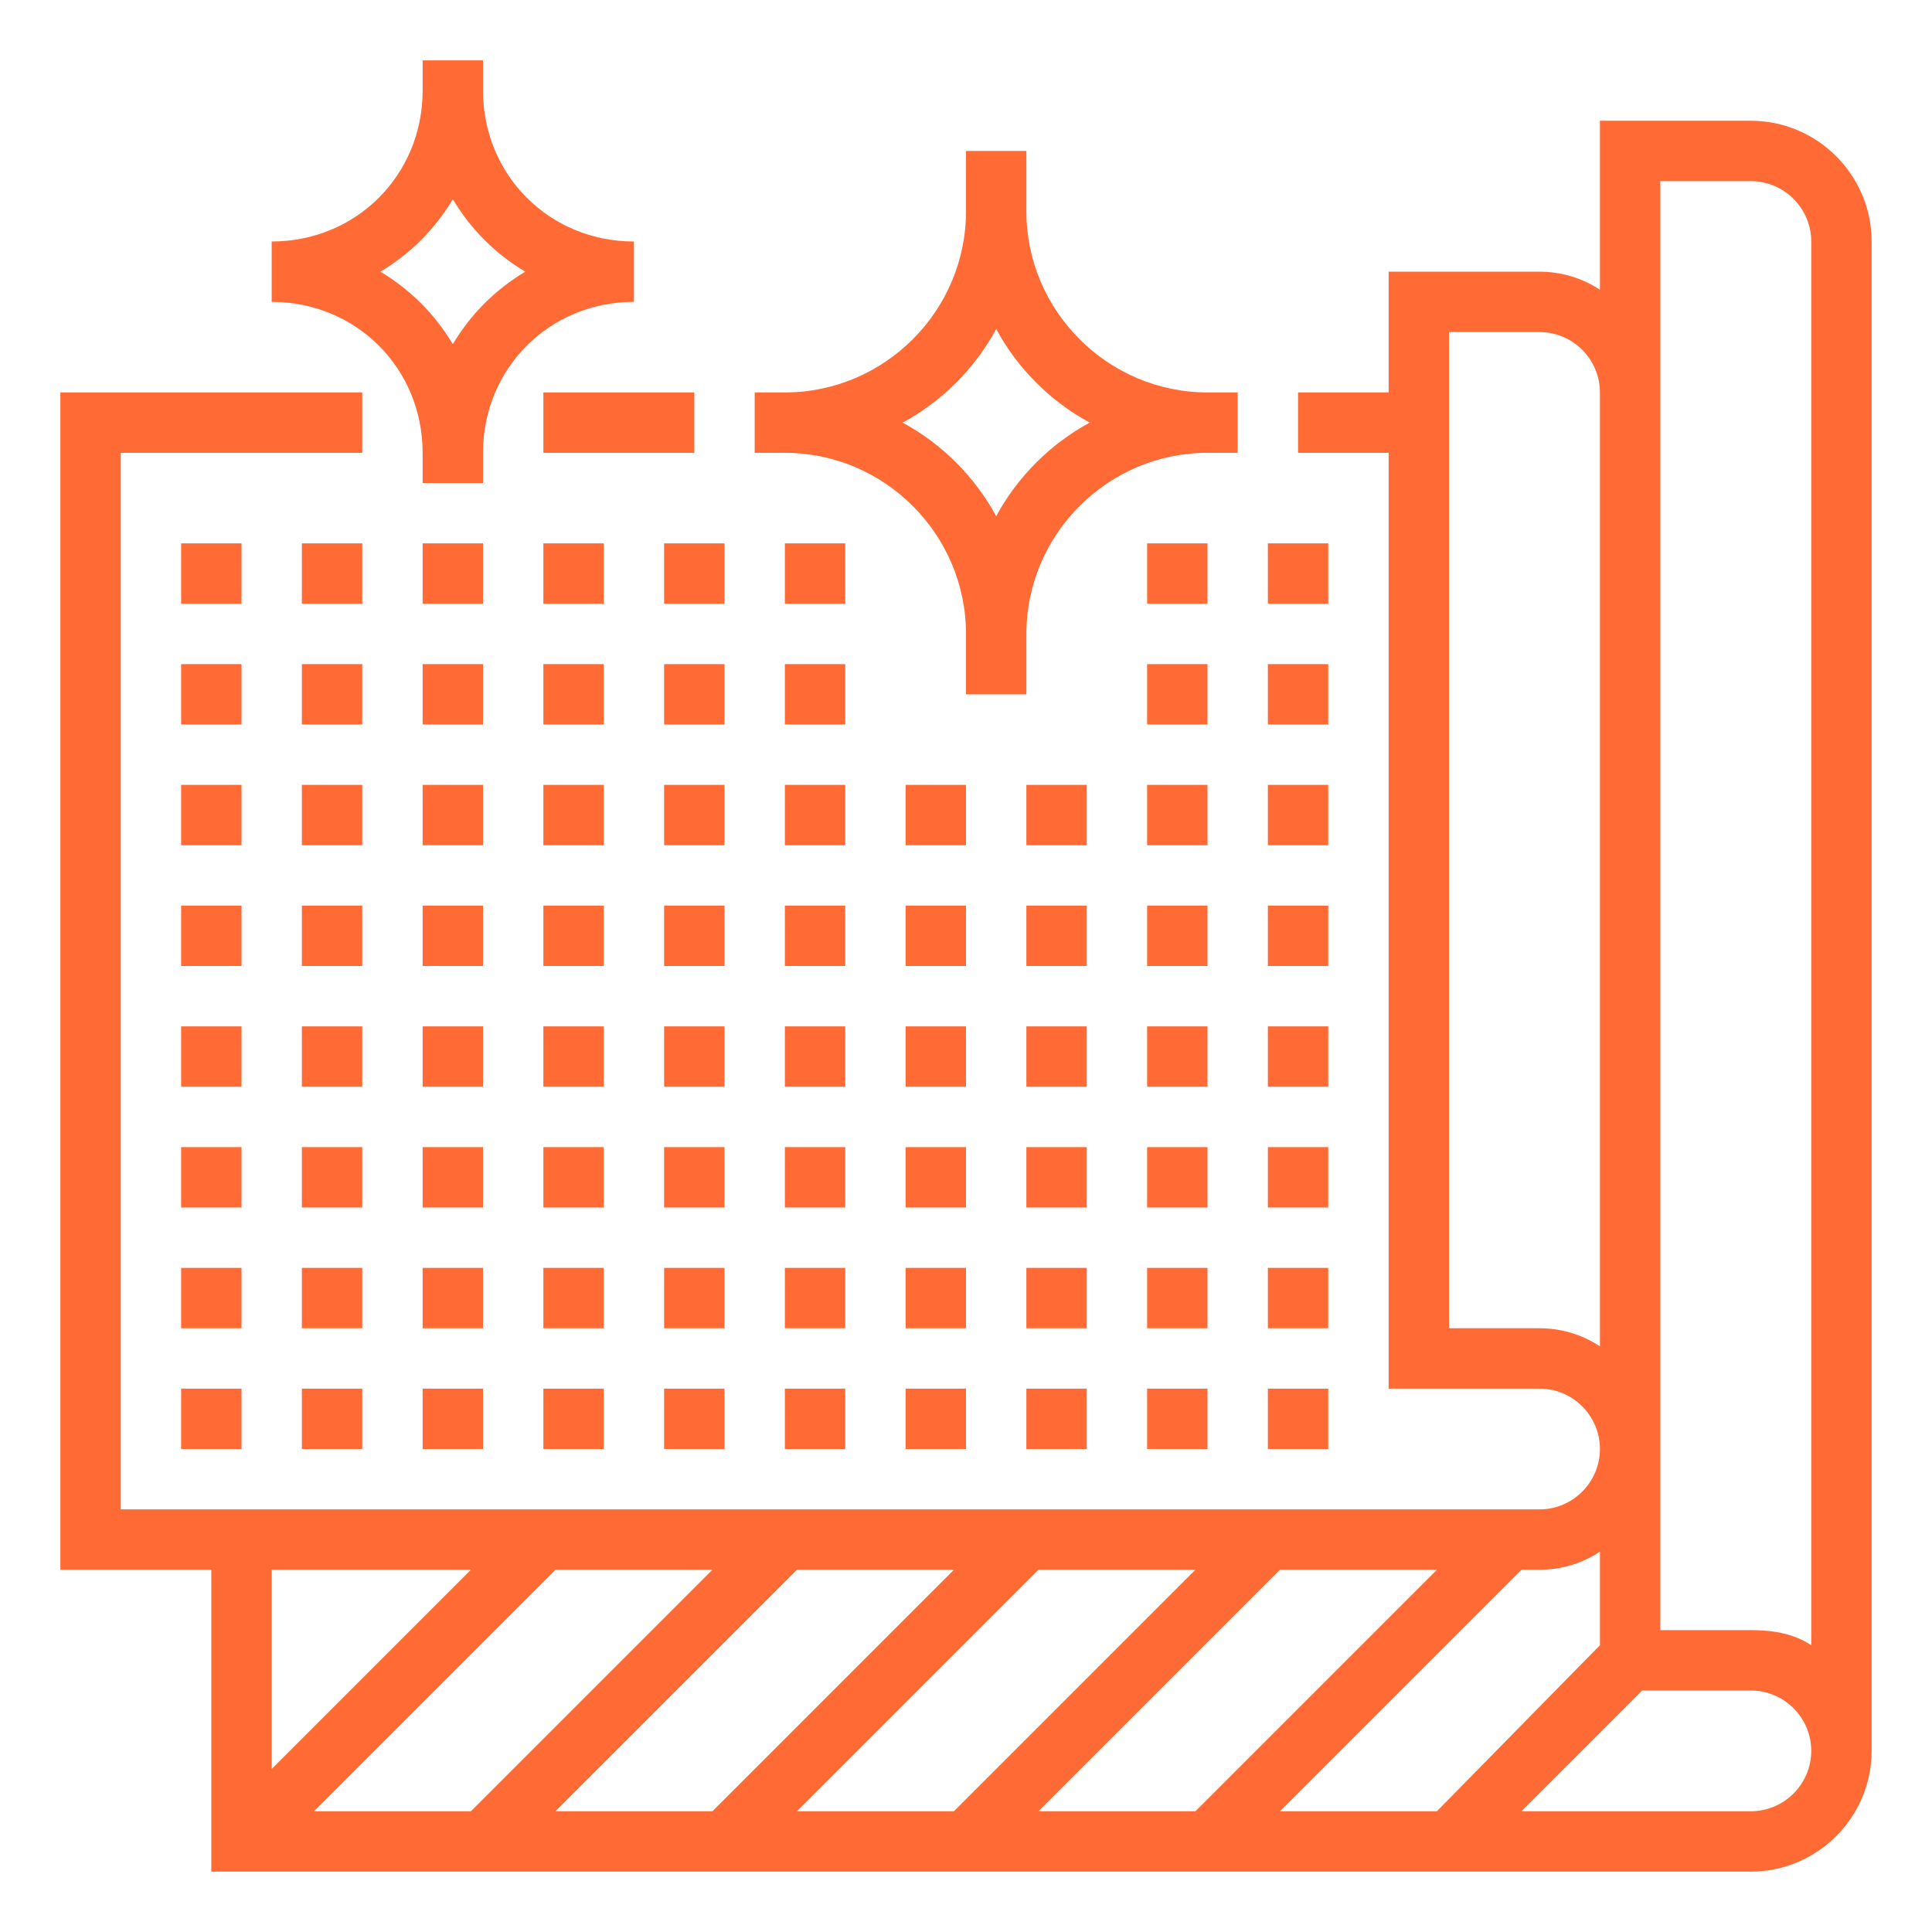 <?xml version="1.0" encoding="UTF-8"?>
<svg xmlns="http://www.w3.org/2000/svg" width="1200pt" height="1200pt" version="1.1" viewBox="0 0 1200 1200">
  <g fill="#ff6a35">
    <path d="m131.25 1162.5h956.25c41.25 0 75-33.75 75-75v-937.5c0-41.25-33.75-75-75-75h-93.75v105c-11.25-7.5-24.375-11.25-37.5-11.25h-93.75v75h-56.25v37.5h56.25v581.25h93.75c20.625 0 37.5 16.875 37.5 37.5s-16.875 37.5-37.5 37.5h-881.25v-656.25h150v-37.5h-187.5v731.25h93.75zm461.25-37.5h-97.5l150-150h97.5zm202.5-150h97.5l-150 150h-97.5zm-352.5 150h-97.5l150-150h97.5zm-150 0h-97.5l150-150h97.5zm-123.75-26.25v-123.75h123.75zm918.75 26.25h-142.5l75-75h67.5c20.625 0 37.5 16.875 37.5 37.5s-16.875 37.5-37.5 37.5zm-56.25-1012.5h56.25c20.625 0 37.5 16.875 37.5 37.5v871.88c-11.25-7.5-24.375-9.375-37.5-9.375h-56.25zm-75 712.5h-56.25v-618.75h56.25c20.625 0 37.5 16.875 37.5 37.5v592.5c-11.25-7.5-24.375-11.25-37.5-11.25zm37.5 138.75v58.125l-101.25 103.12h-97.5l150-150h11.25c13.125 0 26.25-3.75 37.5-11.25z"></path>
    <path d="m412.5 487.5h37.5v37.5h-37.5z"></path>
    <path d="m412.5 562.5h37.5v37.5h-37.5z"></path>
    <path d="m412.5 637.5h37.5v37.5h-37.5z"></path>
    <path d="m412.5 712.5h37.5v37.5h-37.5z"></path>
    <path d="m412.5 787.5h37.5v37.5h-37.5z"></path>
    <path d="m412.5 862.5h37.5v37.5h-37.5z"></path>
    <path d="m487.5 487.5h37.5v37.5h-37.5z"></path>
    <path d="m487.5 562.5h37.5v37.5h-37.5z"></path>
    <path d="m487.5 637.5h37.5v37.5h-37.5z"></path>
    <path d="m487.5 712.5h37.5v37.5h-37.5z"></path>
    <path d="m487.5 787.5h37.5v37.5h-37.5z"></path>
    <path d="m487.5 862.5h37.5v37.5h-37.5z"></path>
    <path d="m562.5 487.5h37.5v37.5h-37.5z"></path>
    <path d="m562.5 562.5h37.5v37.5h-37.5z"></path>
    <path d="m562.5 637.5h37.5v37.5h-37.5z"></path>
    <path d="m562.5 712.5h37.5v37.5h-37.5z"></path>
    <path d="m562.5 787.5h37.5v37.5h-37.5z"></path>
    <path d="m562.5 862.5h37.5v37.5h-37.5z"></path>
    <path d="m637.5 562.5h37.5v37.5h-37.5z"></path>
    <path d="m637.5 637.5h37.5v37.5h-37.5z"></path>
    <path d="m637.5 712.5h37.5v37.5h-37.5z"></path>
    <path d="m637.5 787.5h37.5v37.5h-37.5z"></path>
    <path d="m637.5 862.5h37.5v37.5h-37.5z"></path>
    <path d="m712.5 487.5h37.5v37.5h-37.5z"></path>
    <path d="m712.5 562.5h37.5v37.5h-37.5z"></path>
    <path d="m712.5 637.5h37.5v37.5h-37.5z"></path>
    <path d="m712.5 712.5h37.5v37.5h-37.5z"></path>
    <path d="m712.5 787.5h37.5v37.5h-37.5z"></path>
    <path d="m712.5 862.5h37.5v37.5h-37.5z"></path>
    <path d="m787.5 487.5h37.5v37.5h-37.5z"></path>
    <path d="m787.5 562.5h37.5v37.5h-37.5z"></path>
    <path d="m787.5 637.5h37.5v37.5h-37.5z"></path>
    <path d="m787.5 712.5h37.5v37.5h-37.5z"></path>
    <path d="m787.5 787.5h37.5v37.5h-37.5z"></path>
    <path d="m787.5 862.5h37.5v37.5h-37.5z"></path>
    <path d="m112.5 487.5h37.5v37.5h-37.5z"></path>
    <path d="m112.5 562.5h37.5v37.5h-37.5z"></path>
    <path d="m112.5 637.5h37.5v37.5h-37.5z"></path>
    <path d="m112.5 712.5h37.5v37.5h-37.5z"></path>
    <path d="m112.5 787.5h37.5v37.5h-37.5z"></path>
    <path d="m112.5 862.5h37.5v37.5h-37.5z"></path>
    <path d="m187.5 487.5h37.5v37.5h-37.5z"></path>
    <path d="m187.5 562.5h37.5v37.5h-37.5z"></path>
    <path d="m187.5 637.5h37.5v37.5h-37.5z"></path>
    <path d="m187.5 712.5h37.5v37.5h-37.5z"></path>
    <path d="m187.5 787.5h37.5v37.5h-37.5z"></path>
    <path d="m187.5 862.5h37.5v37.5h-37.5z"></path>
    <path d="m262.5 487.5h37.5v37.5h-37.5z"></path>
    <path d="m262.5 562.5h37.5v37.5h-37.5z"></path>
    <path d="m262.5 637.5h37.5v37.5h-37.5z"></path>
    <path d="m262.5 712.5h37.5v37.5h-37.5z"></path>
    <path d="m262.5 787.5h37.5v37.5h-37.5z"></path>
    <path d="m262.5 862.5h37.5v37.5h-37.5z"></path>
    <path d="m337.5 487.5h37.5v37.5h-37.5z"></path>
    <path d="m337.5 562.5h37.5v37.5h-37.5z"></path>
    <path d="m337.5 637.5h37.5v37.5h-37.5z"></path>
    <path d="m337.5 712.5h37.5v37.5h-37.5z"></path>
    <path d="m337.5 787.5h37.5v37.5h-37.5z"></path>
    <path d="m337.5 862.5h37.5v37.5h-37.5z"></path>
    <path d="m337.5 243.75h93.75v37.5h-93.75z"></path>
    <path d="m637.5 487.5h37.5v37.5h-37.5z"></path>
    <path d="m412.5 337.5h37.5v37.5h-37.5z"></path>
    <path d="m412.5 412.5h37.5v37.5h-37.5z"></path>
    <path d="m487.5 337.5h37.5v37.5h-37.5z"></path>
    <path d="m487.5 412.5h37.5v37.5h-37.5z"></path>
    <path d="m712.5 337.5h37.5v37.5h-37.5z"></path>
    <path d="m712.5 412.5h37.5v37.5h-37.5z"></path>
    <path d="m787.5 337.5h37.5v37.5h-37.5z"></path>
    <path d="m787.5 412.5h37.5v37.5h-37.5z"></path>
    <path d="m112.5 337.5h37.5v37.5h-37.5z"></path>
    <path d="m112.5 412.5h37.5v37.5h-37.5z"></path>
    <path d="m187.5 337.5h37.5v37.5h-37.5z"></path>
    <path d="m187.5 412.5h37.5v37.5h-37.5z"></path>
    <path d="m262.5 337.5h37.5v37.5h-37.5z"></path>
    <path d="m262.5 412.5h37.5v37.5h-37.5z"></path>
    <path d="m337.5 337.5h37.5v37.5h-37.5z"></path>
    <path d="m337.5 412.5h37.5v37.5h-37.5z"></path>
    <path d="m262.5 281.25v18.75h37.5v-18.75c0-52.5 41.25-93.75 93.75-93.75v-37.5c-52.5 0-93.75-41.25-93.75-93.75v-18.75h-37.5v18.75c0 52.5-41.25 93.75-93.75 93.75v37.5c52.5 0 93.75 41.25 93.75 93.75zm18.75-157.5c11.25 18.75 26.25 33.75 45 45-18.75 11.25-33.75 26.25-45 45-11.25-18.75-26.25-33.75-45-45 18.75-11.25 33.75-26.25 45-45z"></path>
    <path d="m600 393.75v37.5h37.5v-37.5c0-61.875 50.625-112.5 112.5-112.5h18.75v-37.5h-18.75c-61.875 0-112.5-50.625-112.5-112.5v-37.5h-37.5v37.5c0 61.875-50.625 112.5-112.5 112.5h-18.75v37.5h18.75c61.875 0 112.5 50.625 112.5 112.5zm18.75-189.38c13.125 24.375 33.75 45 58.125 58.125-24.375 13.125-45 33.75-58.125 58.125-13.125-24.375-33.75-45-58.125-58.125 24.375-13.125 45-33.75 58.125-58.125z"></path>
  </g>
</svg>
